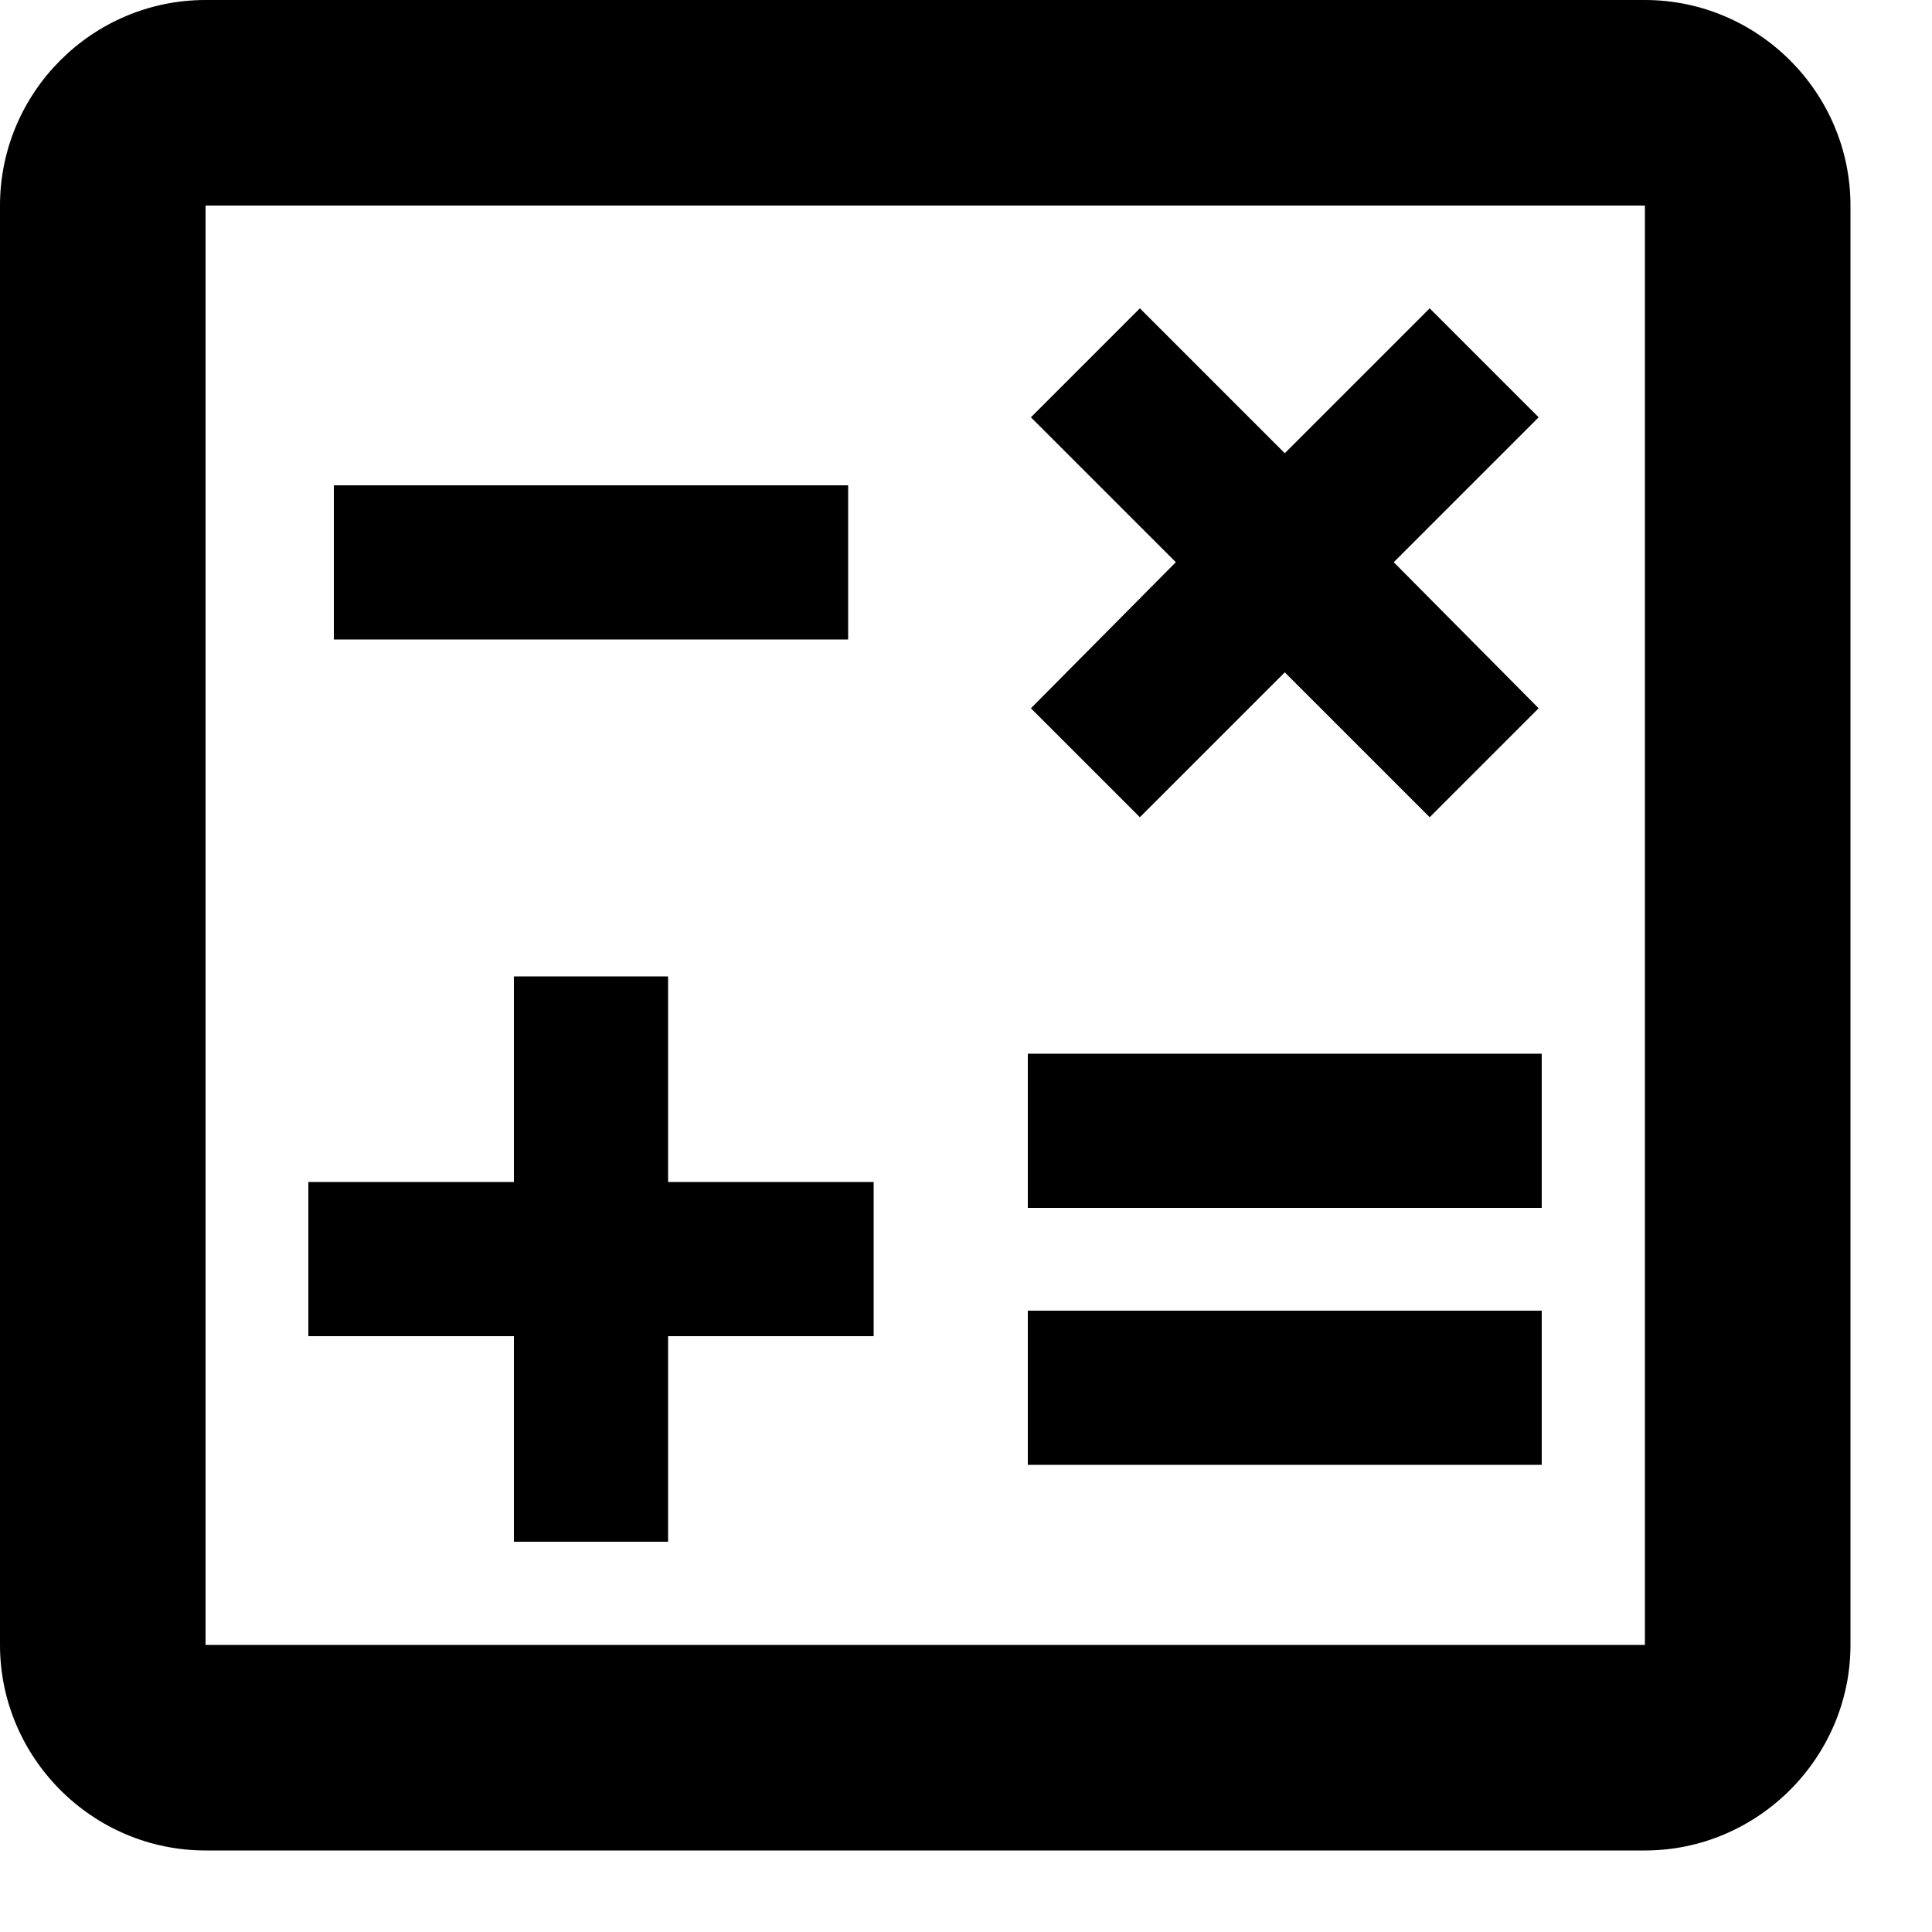 <?xml version="1.0" encoding="utf-8"?>
<svg xmlns="http://www.w3.org/2000/svg" fill="none" height="100%" overflow="visible" preserveAspectRatio="none" style="display: block;" viewBox="0 0 5 5" width="100%">
<g id="Group">
<g id="Group_2">
<path d="M4.257 0H0.532C0.239 0 0 0.239 0 0.532V4.257C0 4.549 0.239 4.789 0.532 4.789H4.257C4.549 4.789 4.789 4.549 4.789 4.257V0.532C4.789 0.239 4.549 0 4.257 0ZM4.257 4.257H0.532V0.532H4.257V4.257Z" fill="black" id="Vector"/>
<path d="M2.195 1.256H0.864V1.655H2.195V1.256Z" fill="black" id="Vector_2"/>
<path d="M3.99 3.392H2.66V3.791H3.99V3.392Z" fill="black" id="Vector_3"/>
<path d="M3.99 2.727H2.66V3.126H3.99V2.727Z" fill="black" id="Vector_4"/>
<path d="M1.33 3.99H1.729V3.458H2.261V3.059H1.729V2.527H1.33V3.059H0.798V3.458H1.33V3.99Z" fill="black" id="Vector_5"/>
<path d="M2.95 2.115L3.325 1.74L3.7 2.115L3.982 1.833L3.607 1.455L3.982 1.08L3.7 0.798L3.325 1.173L2.95 0.798L2.668 1.08L3.043 1.455L2.668 1.833L2.95 2.115Z" fill="black" id="Vector_6"/>
</g>
</g>
</svg>